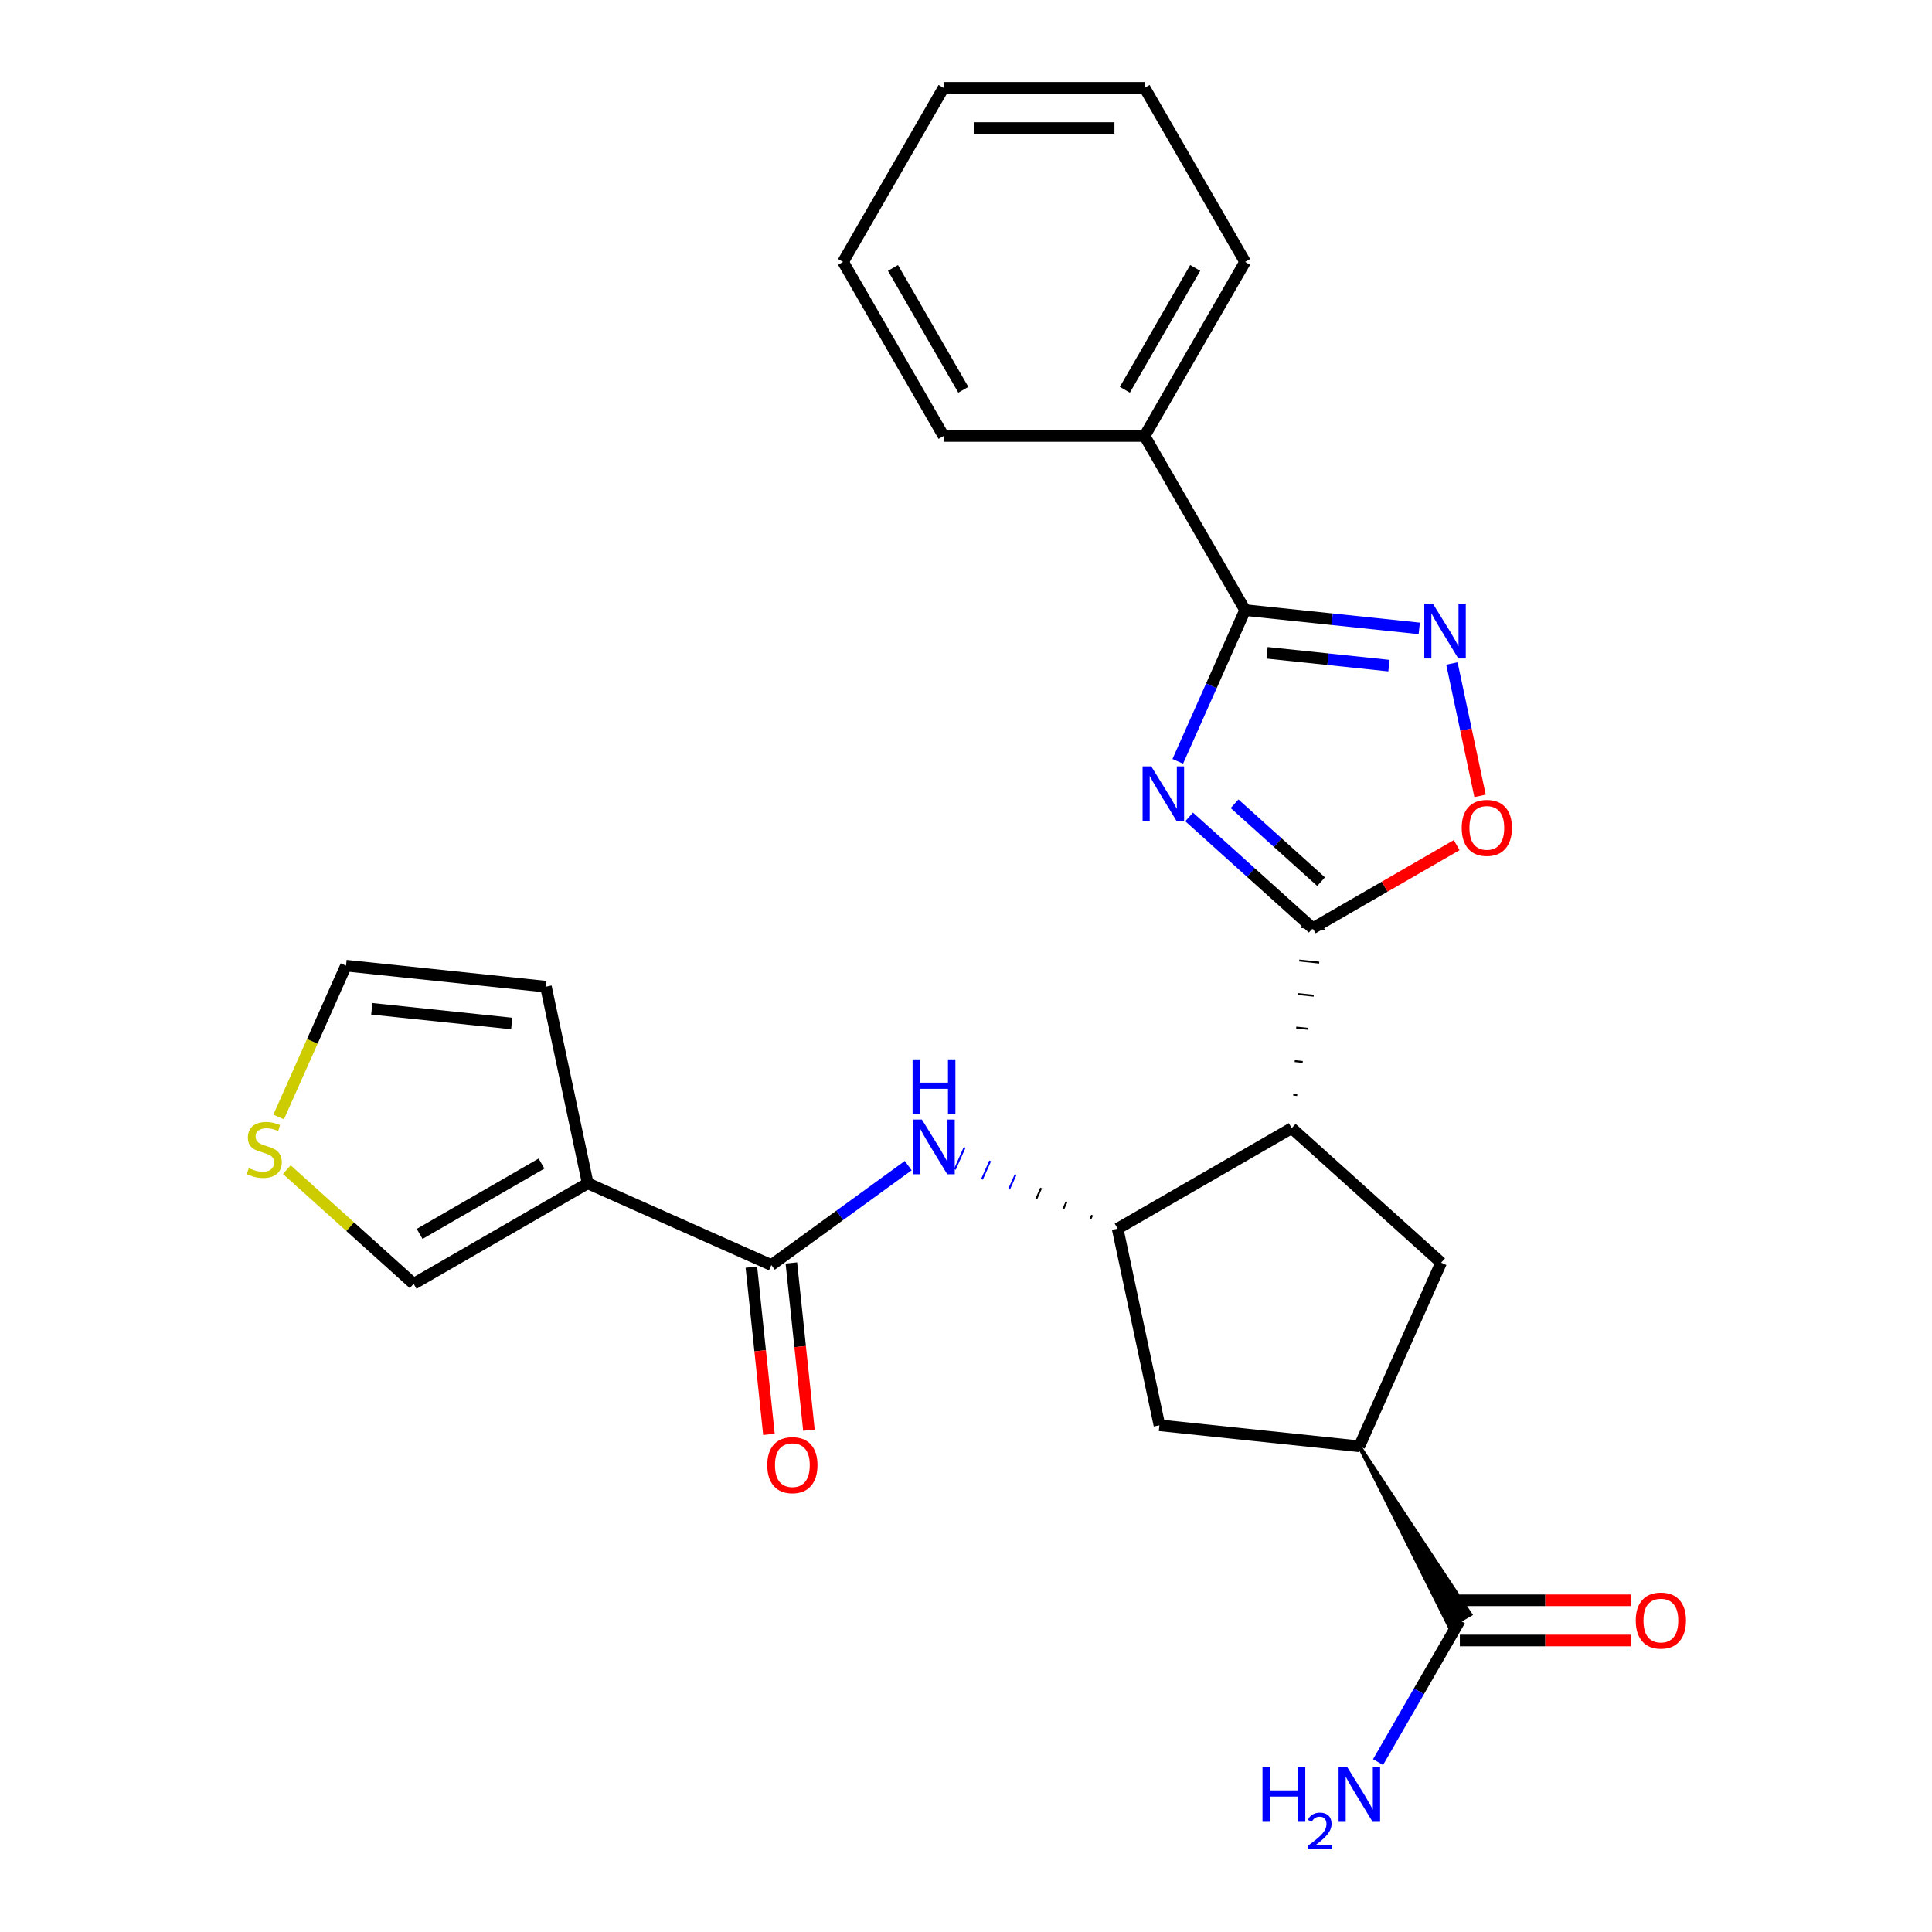<?xml version='1.0' encoding='iso-8859-1'?>
<svg version='1.1' baseProfile='full'
              xmlns='http://www.w3.org/2000/svg'
                      xmlns:rdkit='http://www.rdkit.org/xml'
                      xmlns:xlink='http://www.w3.org/1999/xlink'
                  xml:space='preserve'
width='1000px' height='1000px' viewBox='0 0 1000 1000'>
<!-- END OF HEADER -->
<rect style='opacity:1.0;fill:#FFFFFF;stroke:none' width='1000' height='1000' x='0' y='0'> </rect>
<path class='bond-0' d='M 615.487,422.843 L 647.478,451.648' style='fill:none;fill-rule:evenodd;stroke:#0000FF;stroke-width:6px;stroke-linecap:butt;stroke-linejoin:miter;stroke-opacity:1' />
<path class='bond-0' d='M 647.478,451.648 L 679.468,480.452' style='fill:none;fill-rule:evenodd;stroke:#000000;stroke-width:6px;stroke-linecap:butt;stroke-linejoin:miter;stroke-opacity:1' />
<path class='bond-0' d='M 639.008,416.02 L 661.402,436.183' style='fill:none;fill-rule:evenodd;stroke:#0000FF;stroke-width:6px;stroke-linecap:butt;stroke-linejoin:miter;stroke-opacity:1' />
<path class='bond-0' d='M 661.402,436.183 L 683.795,456.347' style='fill:none;fill-rule:evenodd;stroke:#000000;stroke-width:6px;stroke-linecap:butt;stroke-linejoin:miter;stroke-opacity:1' />
<path class='bond-2' d='M 609.608,394.07 L 627.037,354.924' style='fill:none;fill-rule:evenodd;stroke:#0000FF;stroke-width:6px;stroke-linecap:butt;stroke-linejoin:miter;stroke-opacity:1' />
<path class='bond-2' d='M 627.037,354.924 L 644.466,315.779' style='fill:none;fill-rule:evenodd;stroke:#000000;stroke-width:6px;stroke-linecap:butt;stroke-linejoin:miter;stroke-opacity:1' />
<path class='bond-1' d='M 671.44,566.793 L 669.37,566.575' style='fill:none;fill-rule:evenodd;stroke:#000000;stroke-width:1.0px;stroke-linecap:butt;stroke-linejoin:miter;stroke-opacity:1' />
<path class='bond-1' d='M 674.287,549.655 L 670.148,549.22' style='fill:none;fill-rule:evenodd;stroke:#000000;stroke-width:1.0px;stroke-linecap:butt;stroke-linejoin:miter;stroke-opacity:1' />
<path class='bond-1' d='M 677.135,532.518 L 670.926,531.865' style='fill:none;fill-rule:evenodd;stroke:#000000;stroke-width:1.0px;stroke-linecap:butt;stroke-linejoin:miter;stroke-opacity:1' />
<path class='bond-1' d='M 679.982,515.38 L 671.704,514.51' style='fill:none;fill-rule:evenodd;stroke:#000000;stroke-width:1.0px;stroke-linecap:butt;stroke-linejoin:miter;stroke-opacity:1' />
<path class='bond-1' d='M 682.83,498.243 L 672.482,497.155' style='fill:none;fill-rule:evenodd;stroke:#000000;stroke-width:1.0px;stroke-linecap:butt;stroke-linejoin:miter;stroke-opacity:1' />
<path class='bond-1' d='M 685.677,481.105 L 673.26,479.8' style='fill:none;fill-rule:evenodd;stroke:#000000;stroke-width:1.0px;stroke-linecap:butt;stroke-linejoin:miter;stroke-opacity:1' />
<path class='bond-7' d='M 679.468,480.452 L 716.722,458.944' style='fill:none;fill-rule:evenodd;stroke:#000000;stroke-width:6px;stroke-linecap:butt;stroke-linejoin:miter;stroke-opacity:1' />
<path class='bond-7' d='M 716.722,458.944 L 753.975,437.436' style='fill:none;fill-rule:evenodd;stroke:#FF0000;stroke-width:6px;stroke-linecap:butt;stroke-linejoin:miter;stroke-opacity:1' />
<path class='bond-4' d='M 668.592,583.93 L 578.484,635.954' style='fill:none;fill-rule:evenodd;stroke:#000000;stroke-width:6px;stroke-linecap:butt;stroke-linejoin:miter;stroke-opacity:1' />
<path class='bond-9' d='M 668.592,583.93 L 745.915,653.552' style='fill:none;fill-rule:evenodd;stroke:#000000;stroke-width:6px;stroke-linecap:butt;stroke-linejoin:miter;stroke-opacity:1' />
<path class='bond-3' d='M 644.466,315.779 L 689.534,320.515' style='fill:none;fill-rule:evenodd;stroke:#000000;stroke-width:6px;stroke-linecap:butt;stroke-linejoin:miter;stroke-opacity:1' />
<path class='bond-3' d='M 689.534,320.515 L 734.602,325.252' style='fill:none;fill-rule:evenodd;stroke:#0000FF;stroke-width:6px;stroke-linecap:butt;stroke-linejoin:miter;stroke-opacity:1' />
<path class='bond-3' d='M 655.811,337.895 L 687.359,341.211' style='fill:none;fill-rule:evenodd;stroke:#000000;stroke-width:6px;stroke-linecap:butt;stroke-linejoin:miter;stroke-opacity:1' />
<path class='bond-3' d='M 687.359,341.211 L 718.907,344.527' style='fill:none;fill-rule:evenodd;stroke:#0000FF;stroke-width:6px;stroke-linecap:butt;stroke-linejoin:miter;stroke-opacity:1' />
<path class='bond-16' d='M 644.466,315.779 L 592.442,225.671' style='fill:none;fill-rule:evenodd;stroke:#000000;stroke-width:6px;stroke-linecap:butt;stroke-linejoin:miter;stroke-opacity:1' />
<path class='bond-26' d='M 751.506,343.416 L 758.788,377.676' style='fill:none;fill-rule:evenodd;stroke:#0000FF;stroke-width:6px;stroke-linecap:butt;stroke-linejoin:miter;stroke-opacity:1' />
<path class='bond-26' d='M 758.788,377.676 L 766.071,411.936' style='fill:none;fill-rule:evenodd;stroke:#FF0000;stroke-width:6px;stroke-linecap:butt;stroke-linejoin:miter;stroke-opacity:1' />
<path class='bond-8' d='M 565.289,628.94 L 564.443,630.841' style='fill:none;fill-rule:evenodd;stroke:#000000;stroke-width:1.0px;stroke-linecap:butt;stroke-linejoin:miter;stroke-opacity:1' />
<path class='bond-8' d='M 552.094,621.926 L 550.401,625.728' style='fill:none;fill-rule:evenodd;stroke:#000000;stroke-width:1.0px;stroke-linecap:butt;stroke-linejoin:miter;stroke-opacity:1' />
<path class='bond-8' d='M 538.898,614.912 L 536.359,620.616' style='fill:none;fill-rule:evenodd;stroke:#000000;stroke-width:1.0px;stroke-linecap:butt;stroke-linejoin:miter;stroke-opacity:1' />
<path class='bond-8' d='M 525.703,607.899 L 522.317,615.503' style='fill:none;fill-rule:evenodd;stroke:#0000FF;stroke-width:1.0px;stroke-linecap:butt;stroke-linejoin:miter;stroke-opacity:1' />
<path class='bond-8' d='M 512.508,600.885 L 508.276,610.39' style='fill:none;fill-rule:evenodd;stroke:#0000FF;stroke-width:1.0px;stroke-linecap:butt;stroke-linejoin:miter;stroke-opacity:1' />
<path class='bond-8' d='M 499.312,593.871 L 494.234,605.277' style='fill:none;fill-rule:evenodd;stroke:#0000FF;stroke-width:1.0px;stroke-linecap:butt;stroke-linejoin:miter;stroke-opacity:1' />
<path class='bond-12' d='M 578.484,635.954 L 600.117,737.728' style='fill:none;fill-rule:evenodd;stroke:#000000;stroke-width:6px;stroke-linecap:butt;stroke-linejoin:miter;stroke-opacity:1' />
<path class='bond-5' d='M 304.203,612.472 L 399.256,654.792' style='fill:none;fill-rule:evenodd;stroke:#000000;stroke-width:6px;stroke-linecap:butt;stroke-linejoin:miter;stroke-opacity:1' />
<path class='bond-14' d='M 304.203,612.472 L 214.095,664.496' style='fill:none;fill-rule:evenodd;stroke:#000000;stroke-width:6px;stroke-linecap:butt;stroke-linejoin:miter;stroke-opacity:1' />
<path class='bond-14' d='M 280.282,602.254 L 217.207,638.67' style='fill:none;fill-rule:evenodd;stroke:#000000;stroke-width:6px;stroke-linecap:butt;stroke-linejoin:miter;stroke-opacity:1' />
<path class='bond-15' d='M 304.203,612.472 L 282.57,510.698' style='fill:none;fill-rule:evenodd;stroke:#000000;stroke-width:6px;stroke-linecap:butt;stroke-linejoin:miter;stroke-opacity:1' />
<path class='bond-6' d='M 399.256,654.792 L 434.673,629.059' style='fill:none;fill-rule:evenodd;stroke:#000000;stroke-width:6px;stroke-linecap:butt;stroke-linejoin:miter;stroke-opacity:1' />
<path class='bond-6' d='M 434.673,629.059 L 470.091,603.327' style='fill:none;fill-rule:evenodd;stroke:#0000FF;stroke-width:6px;stroke-linecap:butt;stroke-linejoin:miter;stroke-opacity:1' />
<path class='bond-17' d='M 388.908,655.879 L 393.457,699.158' style='fill:none;fill-rule:evenodd;stroke:#000000;stroke-width:6px;stroke-linecap:butt;stroke-linejoin:miter;stroke-opacity:1' />
<path class='bond-17' d='M 393.457,699.158 L 398.005,742.436' style='fill:none;fill-rule:evenodd;stroke:#FF0000;stroke-width:6px;stroke-linecap:butt;stroke-linejoin:miter;stroke-opacity:1' />
<path class='bond-17' d='M 409.603,653.704 L 414.152,696.982' style='fill:none;fill-rule:evenodd;stroke:#000000;stroke-width:6px;stroke-linecap:butt;stroke-linejoin:miter;stroke-opacity:1' />
<path class='bond-17' d='M 414.152,696.982 L 418.701,740.261' style='fill:none;fill-rule:evenodd;stroke:#FF0000;stroke-width:6px;stroke-linecap:butt;stroke-linejoin:miter;stroke-opacity:1' />
<path class='bond-10' d='M 745.915,653.552 L 703.595,748.604' style='fill:none;fill-rule:evenodd;stroke:#000000;stroke-width:6px;stroke-linecap:butt;stroke-linejoin:miter;stroke-opacity:1' />
<path class='bond-11' d='M 703.595,748.604 L 750.212,841.834 L 761.025,835.591 Z' style='fill:#000000;fill-rule:evenodd;fill-opacity:1;stroke:#000000;stroke-width:2px;stroke-linecap:butt;stroke-linejoin:miter;stroke-opacity:1;' />
<path class='bond-27' d='M 703.595,748.604 L 600.117,737.728' style='fill:none;fill-rule:evenodd;stroke:#000000;stroke-width:6px;stroke-linecap:butt;stroke-linejoin:miter;stroke-opacity:1' />
<path class='bond-19' d='M 755.619,849.117 L 799.842,849.117' style='fill:none;fill-rule:evenodd;stroke:#000000;stroke-width:6px;stroke-linecap:butt;stroke-linejoin:miter;stroke-opacity:1' />
<path class='bond-19' d='M 799.842,849.117 L 844.065,849.117' style='fill:none;fill-rule:evenodd;stroke:#FF0000;stroke-width:6px;stroke-linecap:butt;stroke-linejoin:miter;stroke-opacity:1' />
<path class='bond-19' d='M 755.619,828.307 L 799.842,828.307' style='fill:none;fill-rule:evenodd;stroke:#000000;stroke-width:6px;stroke-linecap:butt;stroke-linejoin:miter;stroke-opacity:1' />
<path class='bond-19' d='M 799.842,828.307 L 844.065,828.307' style='fill:none;fill-rule:evenodd;stroke:#FF0000;stroke-width:6px;stroke-linecap:butt;stroke-linejoin:miter;stroke-opacity:1' />
<path class='bond-20' d='M 755.619,838.712 L 734.445,875.385' style='fill:none;fill-rule:evenodd;stroke:#000000;stroke-width:6px;stroke-linecap:butt;stroke-linejoin:miter;stroke-opacity:1' />
<path class='bond-20' d='M 734.445,875.385 L 713.272,912.059' style='fill:none;fill-rule:evenodd;stroke:#0000FF;stroke-width:6px;stroke-linecap:butt;stroke-linejoin:miter;stroke-opacity:1' />
<path class='bond-13' d='M 148.454,605.392 L 181.275,634.944' style='fill:none;fill-rule:evenodd;stroke:#CCCC00;stroke-width:6px;stroke-linecap:butt;stroke-linejoin:miter;stroke-opacity:1' />
<path class='bond-13' d='M 181.275,634.944 L 214.095,664.496' style='fill:none;fill-rule:evenodd;stroke:#000000;stroke-width:6px;stroke-linecap:butt;stroke-linejoin:miter;stroke-opacity:1' />
<path class='bond-29' d='M 144.217,578.153 L 161.655,538.987' style='fill:none;fill-rule:evenodd;stroke:#CCCC00;stroke-width:6px;stroke-linecap:butt;stroke-linejoin:miter;stroke-opacity:1' />
<path class='bond-29' d='M 161.655,538.987 L 179.093,499.822' style='fill:none;fill-rule:evenodd;stroke:#000000;stroke-width:6px;stroke-linecap:butt;stroke-linejoin:miter;stroke-opacity:1' />
<path class='bond-18' d='M 282.57,510.698 L 179.093,499.822' style='fill:none;fill-rule:evenodd;stroke:#000000;stroke-width:6px;stroke-linecap:butt;stroke-linejoin:miter;stroke-opacity:1' />
<path class='bond-18' d='M 264.874,529.762 L 192.439,522.149' style='fill:none;fill-rule:evenodd;stroke:#000000;stroke-width:6px;stroke-linecap:butt;stroke-linejoin:miter;stroke-opacity:1' />
<path class='bond-21' d='M 592.442,225.671 L 644.466,135.563' style='fill:none;fill-rule:evenodd;stroke:#000000;stroke-width:6px;stroke-linecap:butt;stroke-linejoin:miter;stroke-opacity:1' />
<path class='bond-21' d='M 582.224,201.75 L 618.641,138.674' style='fill:none;fill-rule:evenodd;stroke:#000000;stroke-width:6px;stroke-linecap:butt;stroke-linejoin:miter;stroke-opacity:1' />
<path class='bond-22' d='M 592.442,225.671 L 488.394,225.671' style='fill:none;fill-rule:evenodd;stroke:#000000;stroke-width:6px;stroke-linecap:butt;stroke-linejoin:miter;stroke-opacity:1' />
<path class='bond-24' d='M 644.466,135.563 L 592.442,45.455' style='fill:none;fill-rule:evenodd;stroke:#000000;stroke-width:6px;stroke-linecap:butt;stroke-linejoin:miter;stroke-opacity:1' />
<path class='bond-23' d='M 488.394,225.671 L 436.37,135.563' style='fill:none;fill-rule:evenodd;stroke:#000000;stroke-width:6px;stroke-linecap:butt;stroke-linejoin:miter;stroke-opacity:1' />
<path class='bond-23' d='M 498.612,201.75 L 462.195,138.674' style='fill:none;fill-rule:evenodd;stroke:#000000;stroke-width:6px;stroke-linecap:butt;stroke-linejoin:miter;stroke-opacity:1' />
<path class='bond-25' d='M 436.37,135.563 L 488.394,45.455' style='fill:none;fill-rule:evenodd;stroke:#000000;stroke-width:6px;stroke-linecap:butt;stroke-linejoin:miter;stroke-opacity:1' />
<path class='bond-28' d='M 592.442,45.455 L 488.394,45.455' style='fill:none;fill-rule:evenodd;stroke:#000000;stroke-width:6px;stroke-linecap:butt;stroke-linejoin:miter;stroke-opacity:1' />
<path class='bond-28' d='M 576.835,66.264 L 504.001,66.264' style='fill:none;fill-rule:evenodd;stroke:#000000;stroke-width:6px;stroke-linecap:butt;stroke-linejoin:miter;stroke-opacity:1' />
<path  class='atom-0' d='M 595.886 396.671
L 605.166 411.671
Q 606.086 413.151, 607.566 415.831
Q 609.046 418.511, 609.126 418.671
L 609.126 396.671
L 612.886 396.671
L 612.886 424.991
L 609.006 424.991
L 599.046 408.591
Q 597.886 406.671, 596.646 404.471
Q 595.446 402.271, 595.086 401.591
L 595.086 424.991
L 591.406 424.991
L 591.406 396.671
L 595.886 396.671
' fill='#0000FF'/>
<path  class='atom-4' d='M 741.684 312.494
L 750.964 327.494
Q 751.884 328.974, 753.364 331.654
Q 754.844 334.334, 754.924 334.494
L 754.924 312.494
L 758.684 312.494
L 758.684 340.814
L 754.804 340.814
L 744.844 324.414
Q 743.684 322.494, 742.444 320.294
Q 741.244 318.094, 740.884 317.414
L 740.884 340.814
L 737.204 340.814
L 737.204 312.494
L 741.684 312.494
' fill='#0000FF'/>
<path  class='atom-8' d='M 756.576 428.509
Q 756.576 421.709, 759.936 417.909
Q 763.296 414.109, 769.576 414.109
Q 775.856 414.109, 779.216 417.909
Q 782.576 421.709, 782.576 428.509
Q 782.576 435.389, 779.176 439.309
Q 775.776 443.189, 769.576 443.189
Q 763.336 443.189, 759.936 439.309
Q 756.576 435.429, 756.576 428.509
M 769.576 439.989
Q 773.896 439.989, 776.216 437.109
Q 778.576 434.189, 778.576 428.509
Q 778.576 422.949, 776.216 420.149
Q 773.896 417.309, 769.576 417.309
Q 765.256 417.309, 762.896 420.109
Q 760.576 422.909, 760.576 428.509
Q 760.576 434.229, 762.896 437.109
Q 765.256 439.989, 769.576 439.989
' fill='#FF0000'/>
<path  class='atom-9' d='M 477.172 579.474
L 486.452 594.474
Q 487.372 595.954, 488.852 598.634
Q 490.332 601.314, 490.412 601.474
L 490.412 579.474
L 494.172 579.474
L 494.172 607.794
L 490.292 607.794
L 480.332 591.394
Q 479.172 589.474, 477.932 587.274
Q 476.732 585.074, 476.372 584.394
L 476.372 607.794
L 472.692 607.794
L 472.692 579.474
L 477.172 579.474
' fill='#0000FF'/>
<path  class='atom-9' d='M 472.352 548.322
L 476.192 548.322
L 476.192 560.362
L 490.672 560.362
L 490.672 548.322
L 494.512 548.322
L 494.512 576.642
L 490.672 576.642
L 490.672 563.562
L 476.192 563.562
L 476.192 576.642
L 472.352 576.642
L 472.352 548.322
' fill='#0000FF'/>
<path  class='atom-14' d='M 128.773 604.594
Q 129.093 604.714, 130.413 605.274
Q 131.733 605.834, 133.173 606.194
Q 134.653 606.514, 136.093 606.514
Q 138.773 606.514, 140.333 605.234
Q 141.893 603.914, 141.893 601.634
Q 141.893 600.074, 141.093 599.114
Q 140.333 598.154, 139.133 597.634
Q 137.933 597.114, 135.933 596.514
Q 133.413 595.754, 131.893 595.034
Q 130.413 594.314, 129.333 592.794
Q 128.293 591.274, 128.293 588.714
Q 128.293 585.154, 130.693 582.954
Q 133.133 580.754, 137.933 580.754
Q 141.213 580.754, 144.933 582.314
L 144.013 585.394
Q 140.613 583.994, 138.053 583.994
Q 135.293 583.994, 133.773 585.154
Q 132.253 586.274, 132.293 588.234
Q 132.293 589.754, 133.053 590.674
Q 133.853 591.594, 134.973 592.114
Q 136.133 592.634, 138.053 593.234
Q 140.613 594.034, 142.133 594.834
Q 143.653 595.634, 144.733 597.274
Q 145.853 598.874, 145.853 601.634
Q 145.853 605.554, 143.213 607.674
Q 140.613 609.754, 136.253 609.754
Q 133.733 609.754, 131.813 609.194
Q 129.933 608.674, 127.693 607.754
L 128.773 604.594
' fill='#CCCC00'/>
<path  class='atom-18' d='M 397.132 758.35
Q 397.132 751.55, 400.492 747.75
Q 403.852 743.95, 410.132 743.95
Q 416.412 743.95, 419.772 747.75
Q 423.132 751.55, 423.132 758.35
Q 423.132 765.23, 419.732 769.15
Q 416.332 773.03, 410.132 773.03
Q 403.892 773.03, 400.492 769.15
Q 397.132 765.27, 397.132 758.35
M 410.132 769.83
Q 414.452 769.83, 416.772 766.95
Q 419.132 764.03, 419.132 758.35
Q 419.132 752.79, 416.772 749.99
Q 414.452 747.15, 410.132 747.15
Q 405.812 747.15, 403.452 749.95
Q 401.132 752.75, 401.132 758.35
Q 401.132 764.07, 403.452 766.95
Q 405.812 769.83, 410.132 769.83
' fill='#FF0000'/>
<path  class='atom-20' d='M 846.666 838.792
Q 846.666 831.992, 850.026 828.192
Q 853.386 824.392, 859.666 824.392
Q 865.946 824.392, 869.306 828.192
Q 872.666 831.992, 872.666 838.792
Q 872.666 845.672, 869.266 849.592
Q 865.866 853.472, 859.666 853.472
Q 853.426 853.472, 850.026 849.592
Q 846.666 845.712, 846.666 838.792
M 859.666 850.272
Q 863.986 850.272, 866.306 847.392
Q 868.666 844.472, 868.666 838.792
Q 868.666 833.232, 866.306 830.432
Q 863.986 827.592, 859.666 827.592
Q 855.346 827.592, 852.986 830.392
Q 850.666 833.192, 850.666 838.792
Q 850.666 844.512, 852.986 847.392
Q 855.346 850.272, 859.666 850.272
' fill='#FF0000'/>
<path  class='atom-21' d='M 653.462 914.66
L 657.302 914.66
L 657.302 926.7
L 671.782 926.7
L 671.782 914.66
L 675.622 914.66
L 675.622 942.98
L 671.782 942.98
L 671.782 929.9
L 657.302 929.9
L 657.302 942.98
L 653.462 942.98
L 653.462 914.66
' fill='#0000FF'/>
<path  class='atom-21' d='M 676.995 941.986
Q 677.681 940.218, 679.318 939.241
Q 680.955 938.238, 683.225 938.238
Q 686.05 938.238, 687.634 939.769
Q 689.218 941.3, 689.218 944.019
Q 689.218 946.791, 687.159 949.378
Q 685.126 951.966, 680.902 955.028
L 689.535 955.028
L 689.535 957.14
L 676.942 957.14
L 676.942 955.371
Q 680.427 952.89, 682.486 951.042
Q 684.572 949.194, 685.575 947.53
Q 686.578 945.867, 686.578 944.151
Q 686.578 942.356, 685.68 941.353
Q 684.783 940.35, 683.225 940.35
Q 681.72 940.35, 680.717 940.957
Q 679.714 941.564, 679.001 942.91
L 676.995 941.986
' fill='#0000FF'/>
<path  class='atom-21' d='M 697.335 914.66
L 706.615 929.66
Q 707.535 931.14, 709.015 933.82
Q 710.495 936.5, 710.575 936.66
L 710.575 914.66
L 714.335 914.66
L 714.335 942.98
L 710.455 942.98
L 700.495 926.58
Q 699.335 924.66, 698.095 922.46
Q 696.895 920.26, 696.535 919.58
L 696.535 942.98
L 692.855 942.98
L 692.855 914.66
L 697.335 914.66
' fill='#0000FF'/>
</svg>
